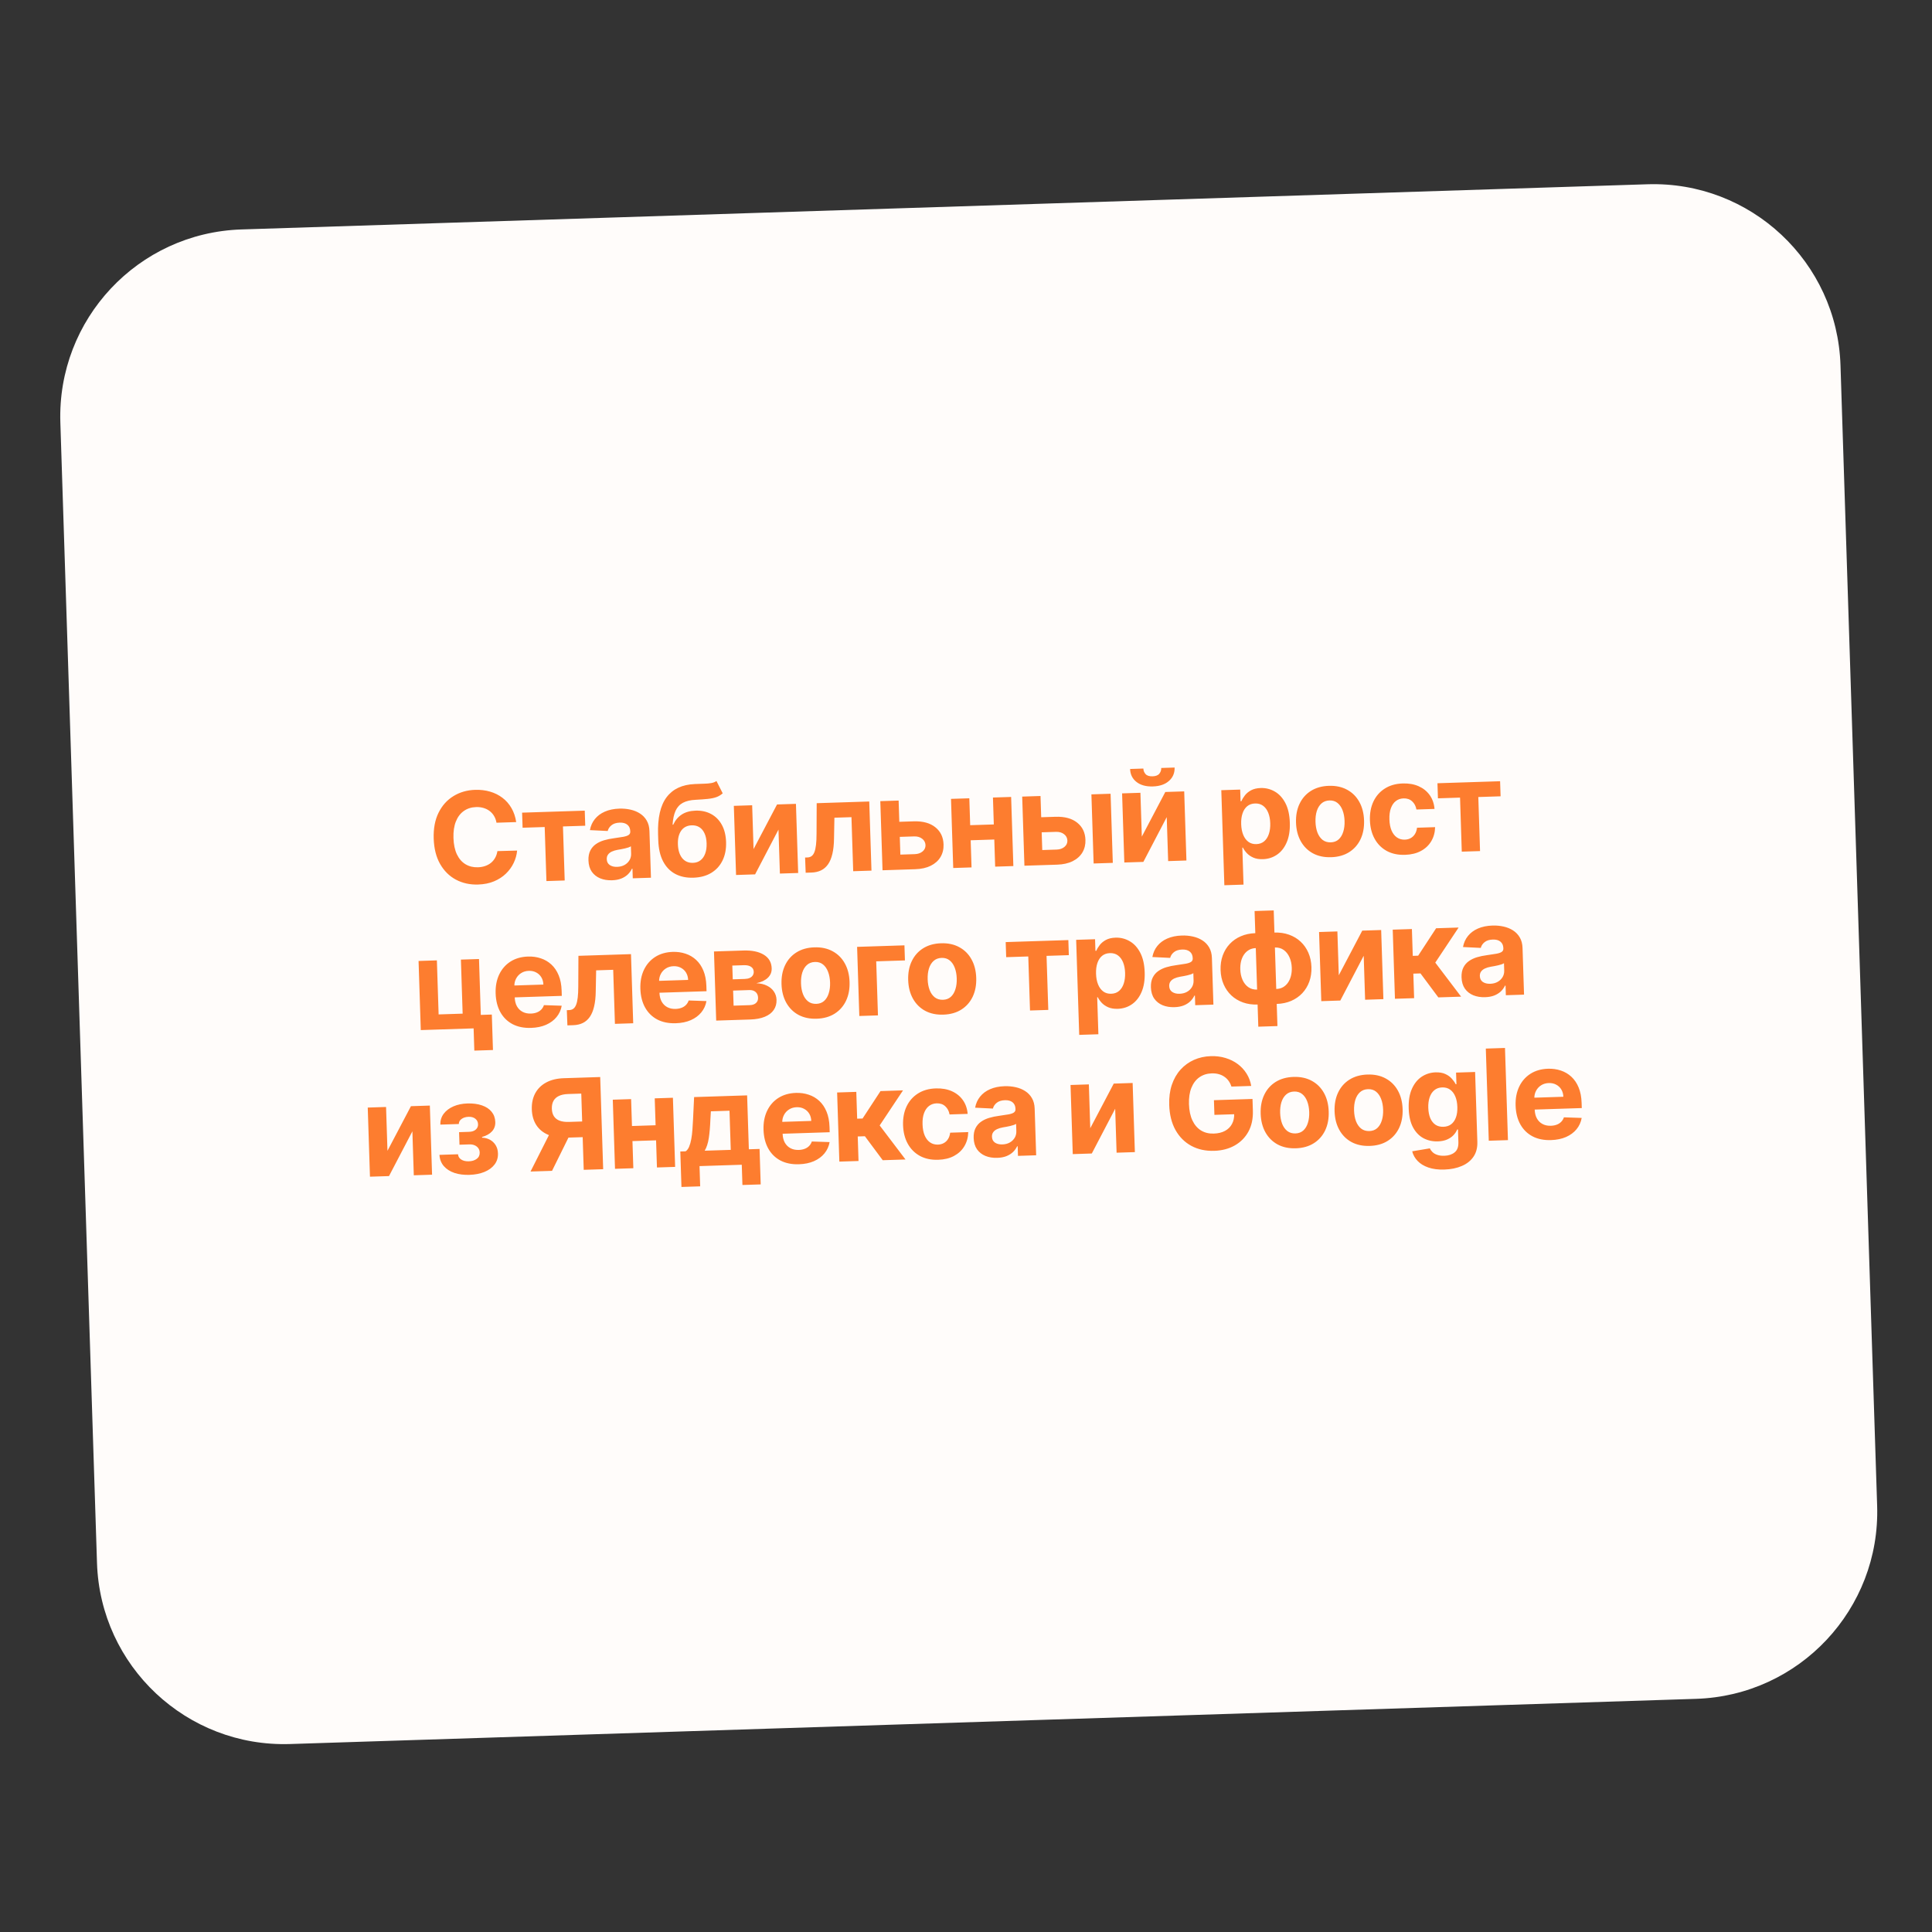 <?xml version="1.0" encoding="UTF-8"?> <svg xmlns="http://www.w3.org/2000/svg" width="320" height="320" viewBox="0 0 320 320" fill="none"><rect x="0" y="0" width="320" height="320" fill="#333333" stroke="none"/><path d="M9.996 69.984C9.446 52.872 22.872 38.554 39.984 38.004L272.864 30.52C289.976 29.97 304.294 43.397 304.844 60.509L310.914 249.403C311.464 266.515 298.038 280.833 280.926 281.382L48.046 288.866C30.934 289.416 16.616 275.99 16.066 258.878L9.996 69.984Z" fill="#FFFCFA"></path><path d="M85.498 136.163L82.234 136.268C82.161 135.847 82.027 135.476 81.832 135.154C81.638 134.827 81.393 134.552 81.097 134.327C80.801 134.103 80.463 133.935 80.081 133.823C79.704 133.71 79.297 133.661 78.86 133.675C78.07 133.701 77.388 133.919 76.814 134.331C76.24 134.737 75.804 135.318 75.505 136.074C75.206 136.825 75.073 137.729 75.107 138.788C75.142 139.876 75.333 140.785 75.68 141.515C76.032 142.245 76.507 142.789 77.105 143.148C77.704 143.507 78.388 143.674 79.158 143.649C79.591 143.635 79.989 143.565 80.353 143.439C80.722 143.313 81.047 143.136 81.328 142.908C81.609 142.675 81.839 142.396 82.017 142.072C82.201 141.748 82.323 141.381 82.385 140.971L85.65 140.881C85.588 141.584 85.399 142.267 85.082 142.929C84.769 143.586 84.338 144.179 83.788 144.709C83.243 145.234 82.585 145.658 81.815 145.981C81.049 146.299 80.177 146.474 79.198 146.505C77.836 146.549 76.609 146.28 75.516 145.698C74.428 145.117 73.554 144.252 72.896 143.104C72.242 141.956 71.888 140.552 71.835 138.893C71.782 137.228 72.049 135.802 72.638 134.614C73.226 133.426 74.047 132.509 75.101 131.864C76.155 131.213 77.352 130.866 78.694 130.823C79.578 130.795 80.402 130.893 81.165 131.117C81.934 131.341 82.619 131.682 83.22 132.14C83.822 132.593 84.317 133.157 84.707 133.831C85.102 134.504 85.366 135.282 85.498 136.163ZM86.558 137.099L86.478 134.602L96.853 134.269L96.934 136.766L93.244 136.884L93.532 145.836L90.506 145.933L90.218 136.981L86.558 137.099ZM101.378 145.8C100.648 145.823 99.993 145.718 99.413 145.483C98.833 145.243 98.369 144.877 98.02 144.386C97.676 143.89 97.491 143.264 97.467 142.508C97.447 141.872 97.546 141.334 97.766 140.895C97.986 140.455 98.293 140.097 98.686 139.821C99.081 139.544 99.531 139.331 100.039 139.18C100.551 139.029 101.09 138.918 101.655 138.845C102.318 138.754 102.853 138.672 103.258 138.599C103.664 138.521 103.956 138.418 104.136 138.287C104.316 138.157 104.402 137.97 104.394 137.727L104.393 137.682C104.378 137.21 104.217 136.85 103.91 136.601C103.609 136.352 103.187 136.236 102.646 136.254C102.074 136.272 101.624 136.413 101.294 136.678C100.964 136.937 100.75 137.257 100.653 137.638L97.709 137.494C97.836 136.794 98.109 136.183 98.531 135.662C98.951 135.136 99.503 134.726 100.185 134.43C100.871 134.129 101.672 133.964 102.586 133.935C103.222 133.915 103.833 133.97 104.419 134.1C105.011 134.23 105.537 134.445 105.999 134.743C106.467 135.042 106.84 135.432 107.119 135.916C107.398 136.394 107.549 136.974 107.57 137.655L107.819 145.377L104.807 145.473L104.756 143.886L104.667 143.889C104.494 144.252 104.259 144.576 103.959 144.859C103.66 145.137 103.297 145.36 102.869 145.528C102.442 145.691 101.945 145.782 101.378 145.8ZM102.217 143.579C102.684 143.564 103.094 143.459 103.446 143.264C103.797 143.064 104.07 142.801 104.263 142.477C104.457 142.152 104.547 141.788 104.534 141.386L104.495 140.171C104.398 140.239 104.263 140.303 104.091 140.363C103.924 140.418 103.734 140.472 103.522 140.523C103.309 140.57 103.097 140.614 102.884 140.656C102.671 140.692 102.479 140.726 102.305 140.756C101.935 140.823 101.612 140.92 101.337 141.048C101.063 141.177 100.852 141.345 100.705 141.554C100.557 141.758 100.488 142.008 100.497 142.307C100.511 142.739 100.678 143.064 100.999 143.283C101.324 143.496 101.73 143.595 102.217 143.579ZM118.667 129.359L119.703 131.4C119.389 131.679 119.037 131.889 118.649 132.031C118.26 132.168 117.793 132.265 117.248 132.322C116.708 132.38 116.048 132.428 115.268 132.468C114.384 132.506 113.668 132.671 113.12 132.962C112.572 133.254 112.164 133.697 111.894 134.293C111.625 134.883 111.461 135.65 111.401 136.592L111.513 136.588C111.833 135.876 112.298 135.319 112.907 134.917C113.521 134.514 114.287 134.298 115.206 134.268C116.18 134.237 117.039 134.423 117.784 134.827C118.533 135.231 119.124 135.826 119.557 136.613C119.99 137.4 120.225 138.352 120.261 139.47C120.298 140.633 120.102 141.652 119.673 142.526C119.248 143.395 118.626 144.079 117.806 144.578C116.986 145.072 116 145.338 114.847 145.375C113.689 145.412 112.683 145.2 111.827 144.74C110.977 144.28 110.308 143.583 109.82 142.649C109.337 141.714 109.074 140.554 109.029 139.167L108.999 138.228C108.911 135.47 109.381 133.408 110.412 132.042C111.442 130.676 112.998 129.949 115.08 129.863C115.646 129.835 116.158 129.816 116.615 129.806C117.072 129.796 117.472 129.761 117.813 129.7C118.159 129.639 118.444 129.526 118.667 129.359ZM114.783 142.914C115.27 142.899 115.683 142.759 116.023 142.494C116.368 142.229 116.627 141.858 116.8 141.38C116.979 140.901 117.058 140.334 117.037 139.678C117.016 139.028 116.901 138.479 116.693 138.033C116.489 137.582 116.207 137.243 115.847 137.016C115.486 136.789 115.06 136.683 114.568 136.699C114.201 136.711 113.872 136.788 113.583 136.932C113.295 137.075 113.05 137.282 112.85 137.552C112.654 137.817 112.506 138.143 112.404 138.529C112.306 138.91 112.266 139.344 112.281 139.831C112.313 140.81 112.549 141.576 112.989 142.129C113.435 142.677 114.033 142.939 114.783 142.914ZM124.814 140.637L128.703 133.245L131.833 133.144L132.201 144.593L129.175 144.69L128.941 137.408L125.068 144.822L121.915 144.924L121.547 133.475L124.581 133.377L124.814 140.637ZM133.446 144.553L133.35 142.034L133.73 142.022C133.999 142.013 134.228 141.941 134.417 141.806C134.612 141.665 134.769 141.444 134.888 141.142C135.008 140.839 135.097 140.441 135.156 139.947C135.215 139.447 135.245 138.835 135.246 138.108L135.27 133.034L143.975 132.754L144.343 144.203L141.317 144.3L141.029 135.348L138.204 135.439L138.138 138.941C138.124 139.901 138.034 140.73 137.867 141.426C137.705 142.123 137.468 142.698 137.154 143.151C136.84 143.598 136.455 143.934 136 144.158C135.545 144.381 135.011 144.503 134.4 144.522L133.446 144.553ZM147.91 136.149L151.331 136.04C152.847 135.991 154.041 136.316 154.914 137.014C155.787 137.707 156.243 138.657 156.282 139.865C156.307 140.65 156.138 141.347 155.774 141.955C155.411 142.559 154.874 143.039 154.164 143.395C153.454 143.746 152.595 143.938 151.586 143.97L146.175 144.144L145.807 132.695L148.841 132.598L149.128 141.55L151.506 141.473C152.038 141.456 152.471 141.308 152.805 141.029C153.139 140.749 153.302 140.401 153.294 139.983C153.274 139.541 153.089 139.186 152.737 138.919C152.385 138.647 151.943 138.519 151.412 138.536L147.991 138.646L147.91 136.149ZM165.628 136.52L165.708 139.017L159.73 139.209L159.65 136.712L165.628 136.52ZM160.55 132.222L160.918 143.67L157.885 143.768L157.517 132.319L160.55 132.222ZM167.475 131.999L167.843 143.448L164.831 143.544L164.463 132.096L167.475 131.999ZM171.412 135.394L174.833 135.284C176.348 135.236 177.543 135.56 178.416 136.258C179.288 136.952 179.744 137.902 179.783 139.109C179.808 139.895 179.639 140.591 179.276 141.2C178.912 141.804 178.375 142.283 177.666 142.64C176.956 142.991 176.096 143.182 175.088 143.215L169.676 143.389L169.308 131.94L172.342 131.843L172.63 140.794L175.007 140.718C175.539 140.701 175.972 140.553 176.306 140.273C176.641 139.994 176.803 139.645 176.795 139.228C176.776 138.786 176.59 138.431 176.238 138.164C175.887 137.892 175.445 137.764 174.913 137.781L171.492 137.891L171.412 135.394ZM181.14 143.02L180.772 131.572L183.947 131.47L184.315 142.918L181.14 143.02ZM189.122 138.571L193.011 131.178L196.141 131.078L196.509 142.526L193.483 142.624L193.249 135.342L189.376 142.756L186.223 142.857L185.855 131.408L188.889 131.311L189.122 138.571ZM192.338 127.201L194.552 127.13C194.576 128.034 194.264 128.773 193.616 129.346C192.973 129.919 192.087 130.223 190.959 130.259C189.826 130.296 188.921 130.049 188.242 129.519C187.563 128.988 187.21 128.271 187.18 127.367L189.379 127.296C189.385 127.639 189.505 127.943 189.737 128.21C189.974 128.476 190.364 128.6 190.905 128.582C191.432 128.565 191.805 128.419 192.025 128.143C192.245 127.868 192.35 127.554 192.338 127.201ZM202.791 146.622L202.285 130.88L205.416 130.78L205.477 132.703L205.619 132.698C205.748 132.386 205.94 132.066 206.193 131.74C206.451 131.408 206.79 131.129 207.21 130.901C207.636 130.669 208.169 130.542 208.81 130.521C209.645 130.495 210.422 130.688 211.141 131.103C211.861 131.513 212.446 132.148 212.896 133.009C213.347 133.865 213.593 134.949 213.635 136.261C213.676 137.538 213.505 138.623 213.12 139.515C212.741 140.403 212.206 141.084 211.515 141.559C210.828 142.029 210.051 142.278 209.181 142.306C208.565 142.326 208.037 142.241 207.598 142.051C207.165 141.861 206.806 141.616 206.523 141.317C206.239 141.012 206.021 140.704 205.866 140.39L205.769 140.393L205.966 146.52L202.791 146.622ZM205.577 136.505C205.599 137.186 205.713 137.776 205.918 138.277C206.123 138.778 206.409 139.164 206.776 139.436C207.142 139.703 207.582 139.828 208.094 139.811C208.61 139.795 209.043 139.639 209.392 139.344C209.74 139.045 209.998 138.638 210.166 138.126C210.338 137.608 210.414 137.016 210.392 136.35C210.371 135.689 210.26 135.111 210.06 134.615C209.86 134.119 209.577 133.735 209.21 133.463C208.843 133.191 208.399 133.064 207.877 133.081C207.36 133.097 206.928 133.248 206.579 133.533C206.235 133.818 205.976 134.214 205.804 134.722C205.631 135.23 205.555 135.824 205.577 136.505ZM220.486 141.98C219.328 142.017 218.319 141.803 217.458 141.338C216.602 140.868 215.932 140.199 215.446 139.329C214.96 138.454 214.699 137.43 214.661 136.258C214.623 135.075 214.818 134.034 215.247 133.135C215.676 132.231 216.302 131.519 217.126 131C217.955 130.476 218.948 130.196 220.106 130.158C221.263 130.121 222.27 130.338 223.126 130.807C223.987 131.272 224.66 131.942 225.145 132.817C225.631 133.687 225.893 134.713 225.931 135.895C225.968 137.068 225.773 138.107 225.344 139.011C224.916 139.91 224.287 140.621 223.458 141.146C222.634 141.664 221.643 141.943 220.486 141.98ZM220.421 139.52C220.948 139.503 221.383 139.339 221.726 139.03C222.069 138.716 222.322 138.295 222.484 137.767C222.651 137.239 222.724 136.643 222.703 135.977C222.681 135.311 222.57 134.72 222.37 134.204C222.174 133.688 221.895 133.284 221.532 132.993C221.17 132.701 220.725 132.563 220.198 132.58C219.667 132.597 219.224 132.763 218.871 133.078C218.523 133.393 218.266 133.814 218.099 134.342C217.937 134.869 217.866 135.466 217.888 136.132C217.909 136.797 218.018 137.388 218.213 137.904C218.414 138.42 218.698 138.824 219.065 139.115C219.438 139.402 219.89 139.537 220.421 139.52ZM232.728 141.586C231.555 141.624 230.539 141.408 229.678 140.938C228.822 140.463 228.154 139.788 227.673 138.913C227.197 138.038 226.941 137.022 226.904 135.864C226.866 134.691 227.059 133.656 227.483 132.757C227.911 131.852 228.537 131.138 229.361 130.615C230.185 130.086 231.176 129.803 232.333 129.765C233.332 129.733 234.213 129.887 234.975 130.225C235.736 130.564 236.347 131.054 236.805 131.696C237.263 132.338 237.529 133.1 237.602 133.983L234.606 134.08C234.503 133.511 234.265 133.058 233.891 132.722C233.522 132.381 233.046 132.22 232.465 132.238C231.973 132.254 231.548 132.402 231.189 132.682C230.834 132.957 230.563 133.352 230.376 133.865C230.189 134.378 230.106 134.995 230.13 135.716C230.153 136.446 230.272 137.064 230.488 137.57C230.708 138.075 231.006 138.456 231.382 138.712C231.759 138.969 232.193 139.089 232.685 139.073C233.047 139.062 233.371 138.977 233.654 138.818C233.942 138.66 234.176 138.436 234.356 138.147C234.541 137.852 234.656 137.503 234.703 137.098L237.699 137.002C237.678 137.878 237.464 138.656 237.058 139.336C236.657 140.01 236.09 140.546 235.356 140.942C234.623 141.339 233.747 141.554 232.728 141.586ZM238.169 132.227L238.089 129.73L248.464 129.396L248.544 131.893L244.855 132.012L245.142 140.964L242.116 141.061L241.829 132.109L238.169 132.227ZM79.338 158.844L79.635 168.101L81.461 168.042L81.65 173.916L78.564 174.015L78.446 170.333L69.696 170.614L69.328 159.166L72.361 159.068L72.649 168.02L76.629 167.892L76.341 158.94L79.338 158.844ZM87.962 170.251C86.784 170.289 85.763 170.083 84.898 169.633C84.038 169.178 83.365 168.518 82.88 167.654C82.394 166.784 82.132 165.745 82.093 164.538C82.055 163.36 82.251 162.319 82.679 161.415C83.108 160.511 83.729 159.797 84.543 159.273C85.362 158.75 86.333 158.47 87.456 158.434C88.211 158.409 88.918 158.509 89.577 158.731C90.24 158.949 90.823 159.291 91.326 159.757C91.833 160.223 92.235 160.817 92.532 161.539C92.829 162.255 92.993 163.101 93.024 164.075L93.052 164.947L83.385 165.257L83.321 163.29L90 163.075C89.985 162.618 89.873 162.216 89.663 161.87C89.453 161.523 89.168 161.256 88.809 161.069C88.454 160.876 88.046 160.787 87.584 160.802C87.102 160.818 86.678 160.943 86.313 161.179C85.952 161.409 85.673 161.714 85.477 162.094C85.28 162.468 85.186 162.881 85.196 163.334L85.256 165.205C85.274 165.771 85.394 166.257 85.616 166.663C85.843 167.068 86.154 167.377 86.549 167.588C86.943 167.799 87.406 167.896 87.938 167.879C88.291 167.868 88.612 167.808 88.902 167.699C89.192 167.59 89.439 167.433 89.641 167.227C89.843 167.022 89.994 166.773 90.094 166.482L93.037 166.581C92.911 167.292 92.625 167.917 92.18 168.459C91.74 168.995 91.161 169.422 90.445 169.738C89.734 170.05 88.906 170.221 87.962 170.251ZM93.981 169.834L93.885 167.315L94.266 167.303C94.534 167.294 94.763 167.222 94.953 167.087C95.147 166.946 95.304 166.725 95.424 166.422C95.543 166.12 95.632 165.722 95.691 165.227C95.75 164.728 95.78 164.115 95.781 163.389L95.805 158.315L104.511 158.035L104.878 169.484L101.852 169.581L101.565 160.629L98.74 160.72L98.673 164.221C98.659 165.182 98.569 166.01 98.402 166.707C98.241 167.404 98.003 167.978 97.689 168.431C97.375 168.879 96.991 169.215 96.535 169.438C96.08 169.662 95.547 169.783 94.935 169.803L93.981 169.834ZM111.935 169.481C110.757 169.518 109.736 169.312 108.871 168.863C108.011 168.408 107.338 167.748 106.852 166.883C106.367 166.013 106.105 164.975 106.066 163.767C106.028 162.59 106.223 161.549 106.652 160.645C107.081 159.741 107.702 159.027 108.516 158.503C109.334 157.979 110.305 157.699 111.428 157.663C112.184 157.639 112.891 157.738 113.549 157.961C114.213 158.178 114.796 158.52 115.298 158.986C115.806 159.453 116.208 160.047 116.505 160.768C116.801 161.485 116.965 162.33 116.997 163.304L117.025 164.176L107.357 164.487L107.294 162.519L113.973 162.305C113.958 161.847 113.845 161.446 113.635 161.099C113.425 160.753 113.141 160.486 112.781 160.298C112.427 160.106 112.019 160.017 111.557 160.032C111.075 160.047 110.651 160.173 110.285 160.409C109.925 160.639 109.646 160.944 109.449 161.323C109.252 161.698 109.159 162.111 109.168 162.563L109.228 164.434C109.247 165.001 109.367 165.487 109.589 165.893C109.816 166.298 110.126 166.606 110.521 166.818C110.916 167.029 111.379 167.126 111.911 167.109C112.264 167.097 112.585 167.037 112.875 166.928C113.165 166.82 113.411 166.663 113.614 166.457C113.816 166.252 113.967 166.003 114.067 165.711L117.01 165.811C116.884 166.521 116.598 167.147 116.153 167.689C115.712 168.225 115.134 168.652 114.418 168.968C113.707 169.279 112.879 169.45 111.935 169.481ZM118.625 169.042L118.257 157.593L123.139 157.436C124.55 157.391 125.674 157.623 126.512 158.134C127.349 158.644 127.783 159.394 127.815 160.382C127.835 161.004 127.62 161.528 127.172 161.955C126.723 162.382 126.091 162.681 125.275 162.852C125.963 162.879 126.552 163.017 127.042 163.265C127.537 163.508 127.918 163.831 128.185 164.235C128.457 164.64 128.601 165.093 128.617 165.594C128.638 166.245 128.482 166.81 128.149 167.288C127.821 167.766 127.328 168.14 126.67 168.41C126.017 168.68 125.214 168.83 124.26 168.861L118.625 169.042ZM121.508 166.569L124.183 166.483C124.626 166.469 124.968 166.353 125.209 166.137C125.456 165.915 125.573 165.62 125.561 165.252C125.548 164.845 125.411 164.528 125.15 164.303C124.894 164.078 124.545 163.972 124.103 163.986L121.427 164.072L121.508 166.569ZM121.367 162.209L123.358 162.145C123.676 162.134 123.945 162.081 124.166 161.984C124.391 161.883 124.561 161.743 124.674 161.565C124.793 161.387 124.849 161.179 124.841 160.941C124.83 160.588 124.679 160.317 124.389 160.127C124.1 159.937 123.709 159.85 123.217 159.866L121.294 159.928L121.367 162.209ZM135.269 168.731C134.111 168.768 133.102 168.554 132.241 168.089C131.385 167.619 130.715 166.95 130.229 166.08C129.743 165.205 129.482 164.181 129.444 163.009C129.406 161.826 129.601 160.785 130.03 159.886C130.459 158.982 131.085 158.27 131.909 157.751C132.738 157.227 133.731 156.947 134.889 156.909C136.046 156.872 137.053 157.089 137.909 157.558C138.769 158.023 139.443 158.693 139.928 159.568C140.414 160.438 140.676 161.464 140.714 162.646C140.751 163.819 140.556 164.858 140.127 165.762C139.699 166.661 139.07 167.372 138.241 167.897C137.417 168.415 136.426 168.694 135.269 168.731ZM135.204 166.271C135.731 166.254 136.166 166.09 136.509 165.781C136.852 165.467 137.105 165.046 137.267 164.518C137.434 163.99 137.507 163.394 137.486 162.728C137.464 162.062 137.353 161.471 137.153 160.955C136.957 160.439 136.678 160.035 136.315 159.744C135.953 159.452 135.508 159.314 134.981 159.331C134.45 159.348 134.007 159.514 133.654 159.829C133.306 160.144 133.049 160.565 132.882 161.093C132.72 161.62 132.649 162.217 132.671 162.883C132.692 163.548 132.801 164.139 132.996 164.655C133.197 165.171 133.481 165.575 133.848 165.866C134.221 166.153 134.673 166.288 135.204 166.271ZM149.804 156.579L149.885 159.076L145.129 159.229L145.417 168.181L142.331 168.28L141.963 156.831L149.804 156.579ZM156.249 168.056C155.091 168.094 154.082 167.88 153.221 167.415C152.365 166.945 151.695 166.275 151.209 165.406C150.723 164.531 150.462 163.507 150.424 162.334C150.386 161.152 150.581 160.111 151.01 159.212C151.439 158.308 152.065 157.596 152.889 157.077C153.718 156.553 154.711 156.272 155.869 156.235C157.027 156.198 158.033 156.414 158.889 156.884C159.75 157.349 160.423 158.019 160.908 158.894C161.394 159.763 161.656 160.79 161.694 161.972C161.732 163.145 161.536 164.183 161.108 165.087C160.679 165.987 160.05 166.698 159.221 167.222C158.397 167.741 157.406 168.019 156.249 168.056ZM156.185 165.596C156.711 165.579 157.146 165.416 157.489 165.107C157.833 164.792 158.085 164.371 158.247 163.844C158.414 163.316 158.487 162.719 158.466 162.054C158.444 161.388 158.333 160.797 158.133 160.281C157.937 159.765 157.658 159.361 157.295 159.069C156.933 158.778 156.488 158.64 155.962 158.657C155.43 158.674 154.988 158.84 154.635 159.155C154.286 159.469 154.029 159.891 153.862 160.418C153.7 160.946 153.629 161.542 153.651 162.208C153.672 162.874 153.781 163.465 153.976 163.981C154.177 164.497 154.461 164.901 154.829 165.192C155.201 165.479 155.653 165.613 156.185 165.596ZM166.656 158.537L166.575 156.04L176.951 155.707L177.031 158.204L173.341 158.322L173.629 167.274L170.603 167.371L170.315 158.42L166.656 158.537ZM178.752 171.407L178.246 155.665L181.376 155.565L181.438 157.488L181.58 157.483C181.709 157.171 181.9 156.851 182.153 156.525C182.411 156.193 182.75 155.913 183.171 155.686C183.596 155.454 184.129 155.327 184.77 155.306C185.605 155.28 186.382 155.473 187.102 155.888C187.822 156.298 188.406 156.933 188.857 157.794C189.307 158.65 189.554 159.734 189.596 161.046C189.637 162.323 189.465 163.408 189.081 164.3C188.702 165.188 188.166 165.869 187.475 166.344C186.789 166.814 186.011 167.063 185.142 167.091C184.525 167.11 183.998 167.025 183.559 166.836C183.125 166.646 182.767 166.401 182.483 166.102C182.2 165.797 181.981 165.489 181.827 165.175L181.73 165.178L181.927 171.305L178.752 171.407ZM181.538 161.29C181.56 161.97 181.673 162.561 181.878 163.062C182.084 163.563 182.369 163.949 182.736 164.221C183.103 164.488 183.542 164.613 184.054 164.596C184.571 164.58 185.004 164.424 185.352 164.129C185.701 163.83 185.959 163.423 186.126 162.911C186.299 162.393 186.374 161.801 186.353 161.135C186.332 160.474 186.221 159.896 186.021 159.4C185.821 158.904 185.538 158.52 185.171 158.248C184.804 157.976 184.36 157.849 183.838 157.866C183.321 157.882 182.888 158.033 182.539 158.318C182.195 158.602 181.937 158.999 181.764 159.507C181.591 160.015 181.516 160.609 181.538 161.29ZM194.538 166.819C193.807 166.842 193.152 166.736 192.573 166.501C191.993 166.261 191.529 165.896 191.18 165.404C190.835 164.908 190.651 164.282 190.627 163.527C190.606 162.891 190.706 162.353 190.926 161.913C191.145 161.473 191.452 161.115 191.846 160.839C192.24 160.563 192.691 160.349 193.198 160.199C193.711 160.048 194.25 159.936 194.814 159.863C195.478 159.772 196.012 159.69 196.418 159.618C196.823 159.54 197.116 159.436 197.296 159.306C197.476 159.176 197.562 158.989 197.554 158.746L197.552 158.701C197.537 158.229 197.376 157.868 197.07 157.62C196.769 157.371 196.347 157.255 195.805 157.272C195.234 157.291 194.783 157.432 194.454 157.696C194.124 157.955 193.91 158.276 193.813 158.657L190.869 158.513C190.995 157.812 191.269 157.202 191.69 156.681C192.111 156.155 192.662 155.744 193.344 155.449C194.031 155.148 194.832 154.983 195.746 154.954C196.382 154.933 196.993 154.988 197.579 155.119C198.17 155.249 198.697 155.463 199.159 155.762C199.626 156.06 200 156.451 200.279 156.934C200.558 157.413 200.708 157.993 200.73 158.673L200.978 166.395L197.967 166.492L197.916 164.904L197.827 164.907C197.654 165.271 197.418 165.594 197.119 165.878C196.82 166.156 196.456 166.379 196.029 166.547C195.601 166.71 195.104 166.8 194.538 166.819ZM195.377 164.598C195.844 164.583 196.253 164.478 196.605 164.282C196.957 164.082 197.23 163.82 197.423 163.495C197.617 163.171 197.707 162.807 197.694 162.405L197.655 161.19C197.558 161.257 197.423 161.321 197.251 161.382C197.083 161.437 196.894 161.49 196.681 161.542C196.469 161.588 196.256 161.632 196.044 161.674C195.831 161.711 195.638 161.744 195.465 161.775C195.094 161.841 194.772 161.939 194.497 162.067C194.223 162.195 194.012 162.364 193.864 162.572C193.717 162.776 193.648 163.027 193.657 163.325C193.671 163.757 193.838 164.083 194.159 164.301C194.484 164.515 194.89 164.614 195.377 164.598ZM208.415 170.051L207.8 150.895L210.968 150.794L211.583 169.949L208.415 170.051ZM208.297 166.384C207.418 166.412 206.611 166.296 205.876 166.036C205.142 165.771 204.502 165.387 203.959 164.882C203.415 164.372 202.988 163.761 202.677 163.05C202.365 162.334 202.195 161.541 202.167 160.672C202.139 159.792 202.257 158.987 202.522 158.258C202.787 157.523 203.175 156.886 203.685 156.347C204.195 155.804 204.808 155.379 205.524 155.072C206.24 154.761 207.038 154.591 207.918 154.563L208.506 154.544L208.886 166.365L208.297 166.384ZM208.218 163.909L208.568 163.898L208.347 157.026L207.997 157.037C207.57 157.051 207.193 157.152 206.865 157.342C206.538 157.532 206.265 157.787 206.047 158.107C205.828 158.422 205.666 158.791 205.56 159.212C205.459 159.633 205.416 160.085 205.432 160.567C205.452 161.203 205.575 161.778 205.801 162.293C206.026 162.803 206.345 163.206 206.757 163.501C207.17 163.791 207.656 163.927 208.218 163.909ZM211.465 166.282L210.876 166.301L210.497 154.48L211.085 154.461C211.965 154.432 212.772 154.551 213.507 154.816C214.241 155.076 214.88 155.46 215.424 155.97C215.968 156.475 216.395 157.086 216.707 157.802C217.018 158.513 217.188 159.308 217.216 160.188C217.244 161.057 217.125 161.86 216.861 162.594C216.596 163.324 216.208 163.961 215.698 164.505C215.188 165.043 214.575 165.468 213.859 165.78C213.143 166.086 212.345 166.254 211.465 166.282ZM211.386 163.807C211.813 163.794 212.19 163.695 212.518 163.51C212.845 163.32 213.118 163.065 213.336 162.745C213.555 162.425 213.717 162.056 213.823 161.64C213.929 161.219 213.974 160.77 213.959 160.293C213.938 159.652 213.813 159.076 213.583 158.566C213.357 158.051 213.041 157.646 212.633 157.351C212.226 157.055 211.736 156.917 211.165 156.935L210.815 156.947L211.035 163.819L211.386 163.807ZM221.746 161.535L225.634 154.142L228.764 154.042L229.132 165.49L226.106 165.588L225.872 158.306L221.999 165.72L218.847 165.821L218.479 154.372L221.512 154.275L221.746 161.535ZM231.048 165.429L230.68 153.98L233.855 153.878L233.998 158.32L234.893 158.292L237.865 153.749L241.592 153.63L237.727 159.439L242.005 165.077L238.233 165.198L235.278 161.227L234.093 161.265L234.223 165.327L231.048 165.429ZM245.988 165.165C245.258 165.189 244.603 165.083 244.023 164.848C243.444 164.608 242.979 164.242 242.63 163.751C242.286 163.255 242.102 162.629 242.077 161.874C242.057 161.237 242.157 160.7 242.376 160.26C242.596 159.82 242.903 159.462 243.297 159.186C243.691 158.909 244.142 158.696 244.649 158.545C245.161 158.394 245.7 158.283 246.265 158.21C246.928 158.119 247.463 158.037 247.869 157.964C248.274 157.887 248.567 157.783 248.746 157.653C248.926 157.522 249.012 157.336 249.004 157.092L249.003 157.047C248.988 156.575 248.827 156.215 248.521 155.966C248.219 155.717 247.798 155.601 247.256 155.619C246.684 155.637 246.234 155.778 245.904 156.043C245.574 156.302 245.361 156.622 245.263 157.003L242.319 156.859C242.446 156.159 242.72 155.548 243.141 155.027C243.562 154.501 244.113 154.091 244.795 153.795C245.482 153.495 246.282 153.33 247.196 153.3C247.832 153.28 248.443 153.335 249.03 153.465C249.621 153.595 250.147 153.81 250.61 154.108C251.077 154.407 251.45 154.798 251.729 155.281C252.008 155.759 252.159 156.339 252.181 157.02L252.429 164.742L249.418 164.839L249.366 163.251L249.277 163.254C249.105 163.617 248.869 163.941 248.57 164.224C248.27 164.502 247.907 164.725 247.479 164.893C247.052 165.056 246.555 165.147 245.988 165.165ZM246.827 162.945C247.294 162.93 247.704 162.824 248.056 162.629C248.407 162.429 248.68 162.166 248.874 161.842C249.067 161.517 249.157 161.154 249.144 160.751L249.105 159.536C249.008 159.604 248.873 159.668 248.701 159.728C248.534 159.783 248.344 159.837 248.132 159.888C247.919 159.935 247.707 159.979 247.494 160.021C247.282 160.057 247.089 160.091 246.916 160.121C246.545 160.188 246.222 160.285 245.948 160.414C245.673 160.542 245.462 160.71 245.315 160.919C245.167 161.123 245.098 161.374 245.108 161.672C245.122 162.104 245.289 162.429 245.609 162.648C245.934 162.861 246.34 162.96 246.827 162.945ZM64.177 190.611L68.065 183.219L71.196 183.118L71.564 194.567L68.538 194.664L68.304 187.382L64.431 194.796L61.278 194.897L60.91 183.448L63.944 183.351L64.177 190.611ZM72.787 191.282L75.865 191.183C75.892 191.56 76.07 191.853 76.4 192.061C76.73 192.269 77.151 192.365 77.663 192.349C78.18 192.332 78.611 192.199 78.956 191.949C79.301 191.694 79.466 191.341 79.452 190.888C79.443 190.61 79.365 190.371 79.22 190.172C79.074 189.968 78.875 189.81 78.623 189.699C78.37 189.588 78.08 189.537 77.752 189.548L76.105 189.601L76.038 187.521L77.685 187.468C78.177 187.452 78.551 187.326 78.807 187.089C79.068 186.852 79.193 186.562 79.182 186.219C79.17 185.831 79.021 185.525 78.735 185.301C78.454 185.071 78.08 184.963 77.613 184.978C77.141 184.994 76.752 185.113 76.445 185.337C76.144 185.555 75.994 185.834 75.995 186.172L72.931 186.27C72.919 185.584 73.106 184.984 73.493 184.469C73.884 183.954 74.418 183.549 75.095 183.254C75.777 182.958 76.545 182.797 77.4 182.769C78.334 182.739 79.144 182.845 79.828 183.087C80.517 183.323 81.05 183.677 81.429 184.147C81.812 184.617 82.014 185.185 82.035 185.851C82.055 186.457 81.873 186.97 81.488 187.391C81.104 187.811 80.556 188.12 79.847 188.316L79.85 188.436C80.323 188.45 80.755 188.563 81.145 188.775C81.534 188.986 81.85 189.284 82.091 189.669C82.332 190.05 82.461 190.506 82.478 191.037C82.501 191.748 82.312 192.363 81.911 192.884C81.515 193.404 80.956 193.812 80.234 194.109C79.517 194.4 78.689 194.561 77.75 194.592C76.836 194.621 76.012 194.516 75.278 194.276C74.549 194.03 73.962 193.656 73.518 193.153C73.079 192.65 72.835 192.026 72.787 191.282ZM99.903 193.656L96.683 193.759L96.277 181.133L94.1 181.203C93.479 181.223 92.966 181.331 92.559 181.529C92.157 181.721 91.86 181.994 91.668 182.348C91.475 182.702 91.387 183.133 91.403 183.64C91.419 184.142 91.535 184.558 91.749 184.89C91.964 185.221 92.278 185.465 92.691 185.621C93.103 185.776 93.618 185.844 94.234 185.825L97.737 185.712L97.821 188.306L93.796 188.435C92.628 188.473 91.623 188.311 90.781 187.95C89.938 187.589 89.287 187.053 88.826 186.342C88.366 185.625 88.119 184.76 88.086 183.747C88.054 182.738 88.24 181.854 88.643 181.095C89.051 180.331 89.656 179.732 90.458 179.298C91.264 178.859 92.244 178.621 93.397 178.584L99.412 178.391L99.903 193.656ZM91.443 186.974L94.924 186.862L91.435 193.928L87.873 194.042L91.443 186.974ZM109.608 186.345L109.688 188.842L103.711 189.034L103.63 186.537L109.608 186.345ZM104.531 182.047L104.899 193.495L101.865 193.593L101.497 182.144L104.531 182.047ZM111.455 181.824L111.823 193.273L108.812 193.37L108.444 181.921L111.455 181.824ZM112.87 196.597L112.681 190.723L113.561 190.695C113.809 190.528 114.005 190.268 114.147 189.915C114.295 189.562 114.411 189.148 114.496 188.673C114.585 188.197 114.648 187.686 114.685 187.137C114.727 186.584 114.761 186.025 114.788 185.463L114.966 181.711L123.746 181.429L124.033 190.358L125.807 190.301L125.996 196.175L122.969 196.272L122.862 192.918L115.863 193.143L115.971 196.497L112.87 196.597ZM116.721 190.593L121.037 190.455L120.828 183.97L117.742 184.069L117.665 185.37C117.62 186.595 117.531 187.638 117.4 188.497C117.268 189.352 117.042 190.051 116.721 190.593ZM132.333 192.837C131.155 192.875 130.134 192.669 129.269 192.22C128.409 191.765 127.736 191.105 127.251 190.24C126.765 189.37 126.503 188.332 126.464 187.124C126.426 185.947 126.622 184.906 127.05 184.002C127.479 183.097 128.1 182.384 128.914 181.86C129.733 181.336 130.704 181.056 131.827 181.02C132.582 180.996 133.289 181.095 133.948 181.318C134.611 181.535 135.194 181.877 135.697 182.343C136.204 182.809 136.606 183.403 136.903 184.125C137.2 184.842 137.364 185.687 137.395 186.661L137.423 187.533L127.756 187.844L127.692 185.876L134.371 185.661C134.356 185.204 134.244 184.802 134.034 184.456C133.823 184.11 133.539 183.843 133.18 183.655C132.825 183.463 132.417 183.374 131.955 183.389C131.473 183.404 131.049 183.53 130.684 183.765C130.323 183.996 130.044 184.301 129.848 184.68C129.651 185.055 129.557 185.468 129.567 185.92L129.627 187.791C129.645 188.358 129.765 188.844 129.987 189.249C130.214 189.655 130.525 189.963 130.919 190.174C131.314 190.386 131.777 190.483 132.309 190.466C132.662 190.454 132.983 190.394 133.273 190.285C133.563 190.177 133.809 190.019 134.012 189.814C134.214 189.608 134.365 189.36 134.465 189.068L137.408 189.168C137.282 189.878 136.996 190.504 136.551 191.046C136.11 191.582 135.532 192.008 134.816 192.325C134.105 192.636 133.277 192.807 132.333 192.837ZM139.023 192.399L138.655 180.95L141.83 180.848L141.973 185.29L142.868 185.262L145.84 180.719L149.567 180.599L145.702 186.409L149.98 192.047L146.208 192.168L143.253 188.196L142.068 188.234L142.198 192.297L139.023 192.399ZM155.4 192.096C154.228 192.134 153.211 191.918 152.35 191.448C151.494 190.973 150.826 190.298 150.345 189.423C149.869 188.548 149.613 187.532 149.576 186.374C149.538 185.201 149.731 184.165 150.155 183.266C150.583 182.362 151.21 181.648 152.033 181.124C152.857 180.596 153.848 180.313 155.005 180.275C156.004 180.243 156.885 180.396 157.647 180.735C158.409 181.074 159.019 181.564 159.477 182.206C159.935 182.848 160.201 183.61 160.274 184.493L157.278 184.589C157.175 184.021 156.937 183.568 156.563 183.232C156.194 182.891 155.719 182.73 155.137 182.748C154.645 182.764 154.22 182.912 153.861 183.192C153.506 183.467 153.236 183.861 153.048 184.375C152.861 184.888 152.778 185.505 152.802 186.226C152.825 186.956 152.944 187.574 153.16 188.079C153.38 188.585 153.678 188.966 154.054 189.222C154.431 189.479 154.865 189.599 155.357 189.583C155.72 189.571 156.043 189.486 156.326 189.328C156.614 189.17 156.848 188.946 157.028 188.656C157.213 188.362 157.328 188.013 157.375 187.608L160.371 187.512C160.35 188.388 160.136 189.166 159.73 189.845C159.329 190.52 158.762 191.055 158.028 191.452C157.295 191.849 156.419 192.063 155.4 192.096ZM165.181 191.774C164.451 191.798 163.796 191.692 163.216 191.457C162.636 191.217 162.172 190.851 161.823 190.36C161.479 189.864 161.294 189.238 161.27 188.483C161.25 187.847 161.349 187.309 161.569 186.869C161.789 186.429 162.095 186.071 162.489 185.795C162.883 185.519 163.334 185.305 163.842 185.155C164.354 185.004 164.893 184.892 165.457 184.819C166.121 184.728 166.656 184.646 167.061 184.574C167.467 184.496 167.759 184.392 167.939 184.262C168.119 184.132 168.205 183.945 168.197 183.701L168.196 183.657C168.181 183.185 168.02 182.824 167.713 182.575C167.412 182.326 166.99 182.211 166.449 182.228C165.877 182.246 165.427 182.388 165.097 182.652C164.767 182.911 164.553 183.232 164.456 183.613L161.512 183.469C161.639 182.768 161.912 182.157 162.333 181.637C162.754 181.111 163.306 180.7 163.988 180.404C164.674 180.104 165.475 179.939 166.389 179.909C167.025 179.889 167.636 179.944 168.222 180.074C168.813 180.205 169.34 180.419 169.802 180.718C170.27 181.016 170.643 181.407 170.922 181.89C171.201 182.369 171.351 182.948 171.373 183.629L171.621 191.351L168.61 191.448L168.559 189.86L168.47 189.863C168.297 190.227 168.062 190.55 167.762 190.833C167.463 191.112 167.099 191.335 166.672 191.503C166.245 191.666 165.748 191.756 165.181 191.774ZM166.02 189.554C166.487 189.539 166.897 189.434 167.248 189.238C167.6 189.038 167.873 188.775 168.066 188.451C168.26 188.126 168.35 187.763 168.337 187.36L168.298 186.145C168.201 186.213 168.066 186.277 167.894 186.337C167.727 186.393 167.537 186.446 167.325 186.498C167.112 186.544 166.9 186.588 166.687 186.63C166.474 186.667 166.281 186.7 166.108 186.731C165.737 186.797 165.415 186.895 165.14 187.023C164.866 187.151 164.655 187.32 164.507 187.528C164.36 187.732 164.291 187.983 164.3 188.281C164.314 188.713 164.481 189.039 164.802 189.257C165.127 189.471 165.533 189.569 166.02 189.554ZM180.582 186.87L184.471 179.478L187.601 179.377L187.969 190.826L184.943 190.923L184.709 183.641L180.836 191.055L177.683 191.156L177.315 179.708L180.349 179.61L180.582 186.87ZM203.963 179.97C203.847 179.611 203.69 179.295 203.492 179.023C203.294 178.746 203.055 178.515 202.776 178.33C202.501 178.14 202.188 177.998 201.837 177.905C201.491 177.811 201.109 177.772 200.692 177.785C199.911 177.81 199.232 178.026 198.653 178.432C198.079 178.839 197.64 179.418 197.336 180.168C197.032 180.914 196.897 181.819 196.931 182.882C196.965 183.946 197.155 184.845 197.502 185.58C197.849 186.315 198.325 186.869 198.929 187.243C199.532 187.611 200.237 187.783 201.042 187.757C201.772 187.733 202.392 187.584 202.9 187.309C203.414 187.029 203.799 186.646 204.057 186.16C204.32 185.674 204.441 185.106 204.42 184.455L205.079 184.531L201.144 184.657L201.066 182.227L207.453 182.022L207.515 183.945C207.558 185.287 207.312 186.449 206.777 187.431C206.241 188.408 205.485 189.173 204.507 189.727C203.53 190.276 202.401 190.571 201.119 190.612C199.688 190.658 198.42 190.383 197.317 189.787C196.213 189.185 195.339 188.311 194.696 187.162C194.057 186.009 193.711 184.627 193.66 183.017C193.62 181.78 193.763 180.671 194.09 179.691C194.421 178.705 194.902 177.864 195.531 177.167C196.16 176.471 196.901 175.932 197.755 175.551C198.608 175.171 199.539 174.964 200.548 174.932C201.412 174.904 202.221 175.005 202.975 175.234C203.728 175.459 204.4 175.79 204.991 176.229C205.588 176.668 206.08 177.196 206.468 177.816C206.855 178.43 207.114 179.113 207.242 179.865L203.963 179.97ZM214.631 190.193C213.473 190.23 212.464 190.016 211.603 189.551C210.747 189.081 210.077 188.412 209.591 187.542C209.106 186.667 208.844 185.643 208.806 184.471C208.768 183.288 208.963 182.247 209.392 181.348C209.821 180.444 210.447 179.732 211.271 179.213C212.1 178.689 213.093 178.409 214.251 178.371C215.409 178.334 216.415 178.551 217.271 179.02C218.132 179.485 218.805 180.155 219.291 181.03C219.776 181.9 220.038 182.926 220.076 184.108C220.114 185.281 219.918 186.319 219.49 187.224C219.061 188.123 218.432 188.834 217.603 189.358C216.779 189.877 215.788 190.155 214.631 190.193ZM214.567 187.733C215.093 187.716 215.528 187.552 215.871 187.243C216.215 186.928 216.467 186.507 216.629 185.98C216.796 185.452 216.869 184.856 216.848 184.19C216.826 183.524 216.715 182.933 216.515 182.417C216.319 181.901 216.04 181.497 215.677 181.206C215.315 180.914 214.87 180.776 214.344 180.793C213.812 180.81 213.37 180.976 213.017 181.291C212.669 181.606 212.411 182.027 212.244 182.554C212.082 183.082 212.011 183.679 212.033 184.344C212.054 185.01 212.163 185.601 212.358 186.117C212.559 186.633 212.843 187.037 213.211 187.328C213.583 187.615 214.035 187.75 214.567 187.733ZM226.873 189.799C225.716 189.836 224.706 189.623 223.846 189.158C222.99 188.688 222.319 188.018 221.834 187.148C221.348 186.274 221.086 185.25 221.049 184.077C221.011 182.894 221.206 181.854 221.635 180.954C222.063 180.05 222.69 179.339 223.514 178.82C224.342 178.296 225.336 178.015 226.493 177.978C227.651 177.941 228.658 178.157 229.514 178.627C230.374 179.092 231.047 179.762 231.533 180.636C232.019 181.506 232.28 182.532 232.318 183.715C232.356 184.888 232.161 185.926 231.732 186.83C231.303 187.729 230.675 188.441 229.846 188.965C229.022 189.484 228.031 189.762 226.873 189.799ZM226.809 187.339C227.336 187.322 227.771 187.159 228.114 186.849C228.457 186.535 228.71 186.114 228.872 185.587C229.039 185.059 229.112 184.462 229.09 183.796C229.069 183.13 228.958 182.54 228.757 182.024C228.562 181.508 228.283 181.104 227.92 180.812C227.558 180.52 227.113 180.383 226.586 180.4C226.054 180.417 225.612 180.583 225.259 180.898C224.911 181.212 224.654 181.633 224.486 182.161C224.324 182.689 224.254 183.285 224.275 183.951C224.297 184.617 224.405 185.208 224.601 185.724C224.802 186.24 225.086 186.643 225.453 186.935C225.825 187.221 226.277 187.356 226.809 187.339ZM239.239 193.714C238.211 193.747 237.324 193.634 236.58 193.375C235.84 193.12 235.247 192.758 234.799 192.29C234.351 191.822 234.053 191.29 233.905 190.692L236.829 190.203C236.925 190.429 237.074 190.638 237.274 190.83C237.474 191.023 237.735 191.174 238.057 191.283C238.384 191.397 238.779 191.446 239.241 191.431C239.931 191.409 240.495 191.222 240.931 190.87C241.373 190.522 241.581 189.956 241.556 189.171L241.488 187.076L241.354 187.081C241.225 187.403 241.026 187.71 240.757 188.003C240.488 188.295 240.138 188.537 239.706 188.73C239.274 188.923 238.756 189.029 238.149 189.049C237.29 189.077 236.501 188.903 235.782 188.528C235.069 188.148 234.49 187.552 234.046 186.741C233.607 185.924 233.367 184.883 233.326 183.615C233.285 182.318 233.461 181.228 233.856 180.345C234.25 179.462 234.791 178.793 235.477 178.338C236.169 177.883 236.935 177.642 237.774 177.615C238.416 177.595 238.956 177.687 239.395 177.892C239.834 178.091 240.191 178.349 240.464 178.663C240.743 178.972 240.959 179.279 241.113 179.582L241.232 179.578L241.171 177.655L244.323 177.554L244.695 189.115C244.726 190.089 244.514 190.911 244.058 191.582C243.602 192.254 242.957 192.767 242.123 193.122C241.294 193.482 240.333 193.679 239.239 193.714ZM239.079 186.631C239.591 186.615 240.019 186.474 240.364 186.21C240.713 185.94 240.975 185.563 241.148 185.08C241.326 184.592 241.405 184.012 241.383 183.342C241.362 182.671 241.249 182.092 241.044 181.607C240.839 181.116 240.553 180.739 240.187 180.478C239.82 180.216 239.381 180.093 238.869 180.11C238.348 180.126 237.912 180.282 237.564 180.577C237.215 180.867 236.957 181.263 236.789 181.766C236.621 182.268 236.547 182.845 236.568 183.496C236.589 184.157 236.7 184.726 236.899 185.202C237.103 185.673 237.386 186.034 237.747 186.286C238.113 186.533 238.557 186.648 239.079 186.631ZM249.273 173.575L249.764 188.84L246.588 188.942L246.098 173.677L249.273 173.575ZM256.902 188.834C255.725 188.872 254.703 188.666 253.838 188.216C252.978 187.762 252.305 187.102 251.82 186.237C251.334 185.367 251.072 184.328 251.033 183.121C250.995 181.943 251.191 180.902 251.619 179.998C252.048 179.094 252.669 178.38 253.483 177.857C254.302 177.333 255.273 177.053 256.396 177.017C257.151 176.993 257.858 177.092 258.517 177.314C259.18 177.532 259.763 177.874 260.266 178.34C260.773 178.806 261.175 179.4 261.472 180.122C261.769 180.839 261.933 181.684 261.964 182.658L261.992 183.53L252.325 183.841L252.261 181.873L258.94 181.658C258.925 181.201 258.813 180.799 258.603 180.453C258.393 180.106 258.108 179.839 257.749 179.652C257.394 179.46 256.986 179.371 256.524 179.386C256.042 179.401 255.618 179.527 255.253 179.762C254.892 179.993 254.613 180.297 254.417 180.677C254.22 181.051 254.126 181.465 254.136 181.917L254.196 183.788C254.214 184.354 254.334 184.84 254.556 185.246C254.783 185.652 255.094 185.96 255.489 186.171C255.883 186.382 256.347 186.479 256.878 186.462C257.231 186.451 257.552 186.391 257.842 186.282C258.132 186.173 258.378 186.016 258.581 185.811C258.783 185.605 258.934 185.357 259.034 185.065L261.977 185.164C261.851 185.875 261.565 186.501 261.12 187.042C260.68 187.579 260.101 188.005 259.385 188.322C258.674 188.633 257.846 188.804 256.902 188.834Z" fill="#FD7D2F"></path></svg> 